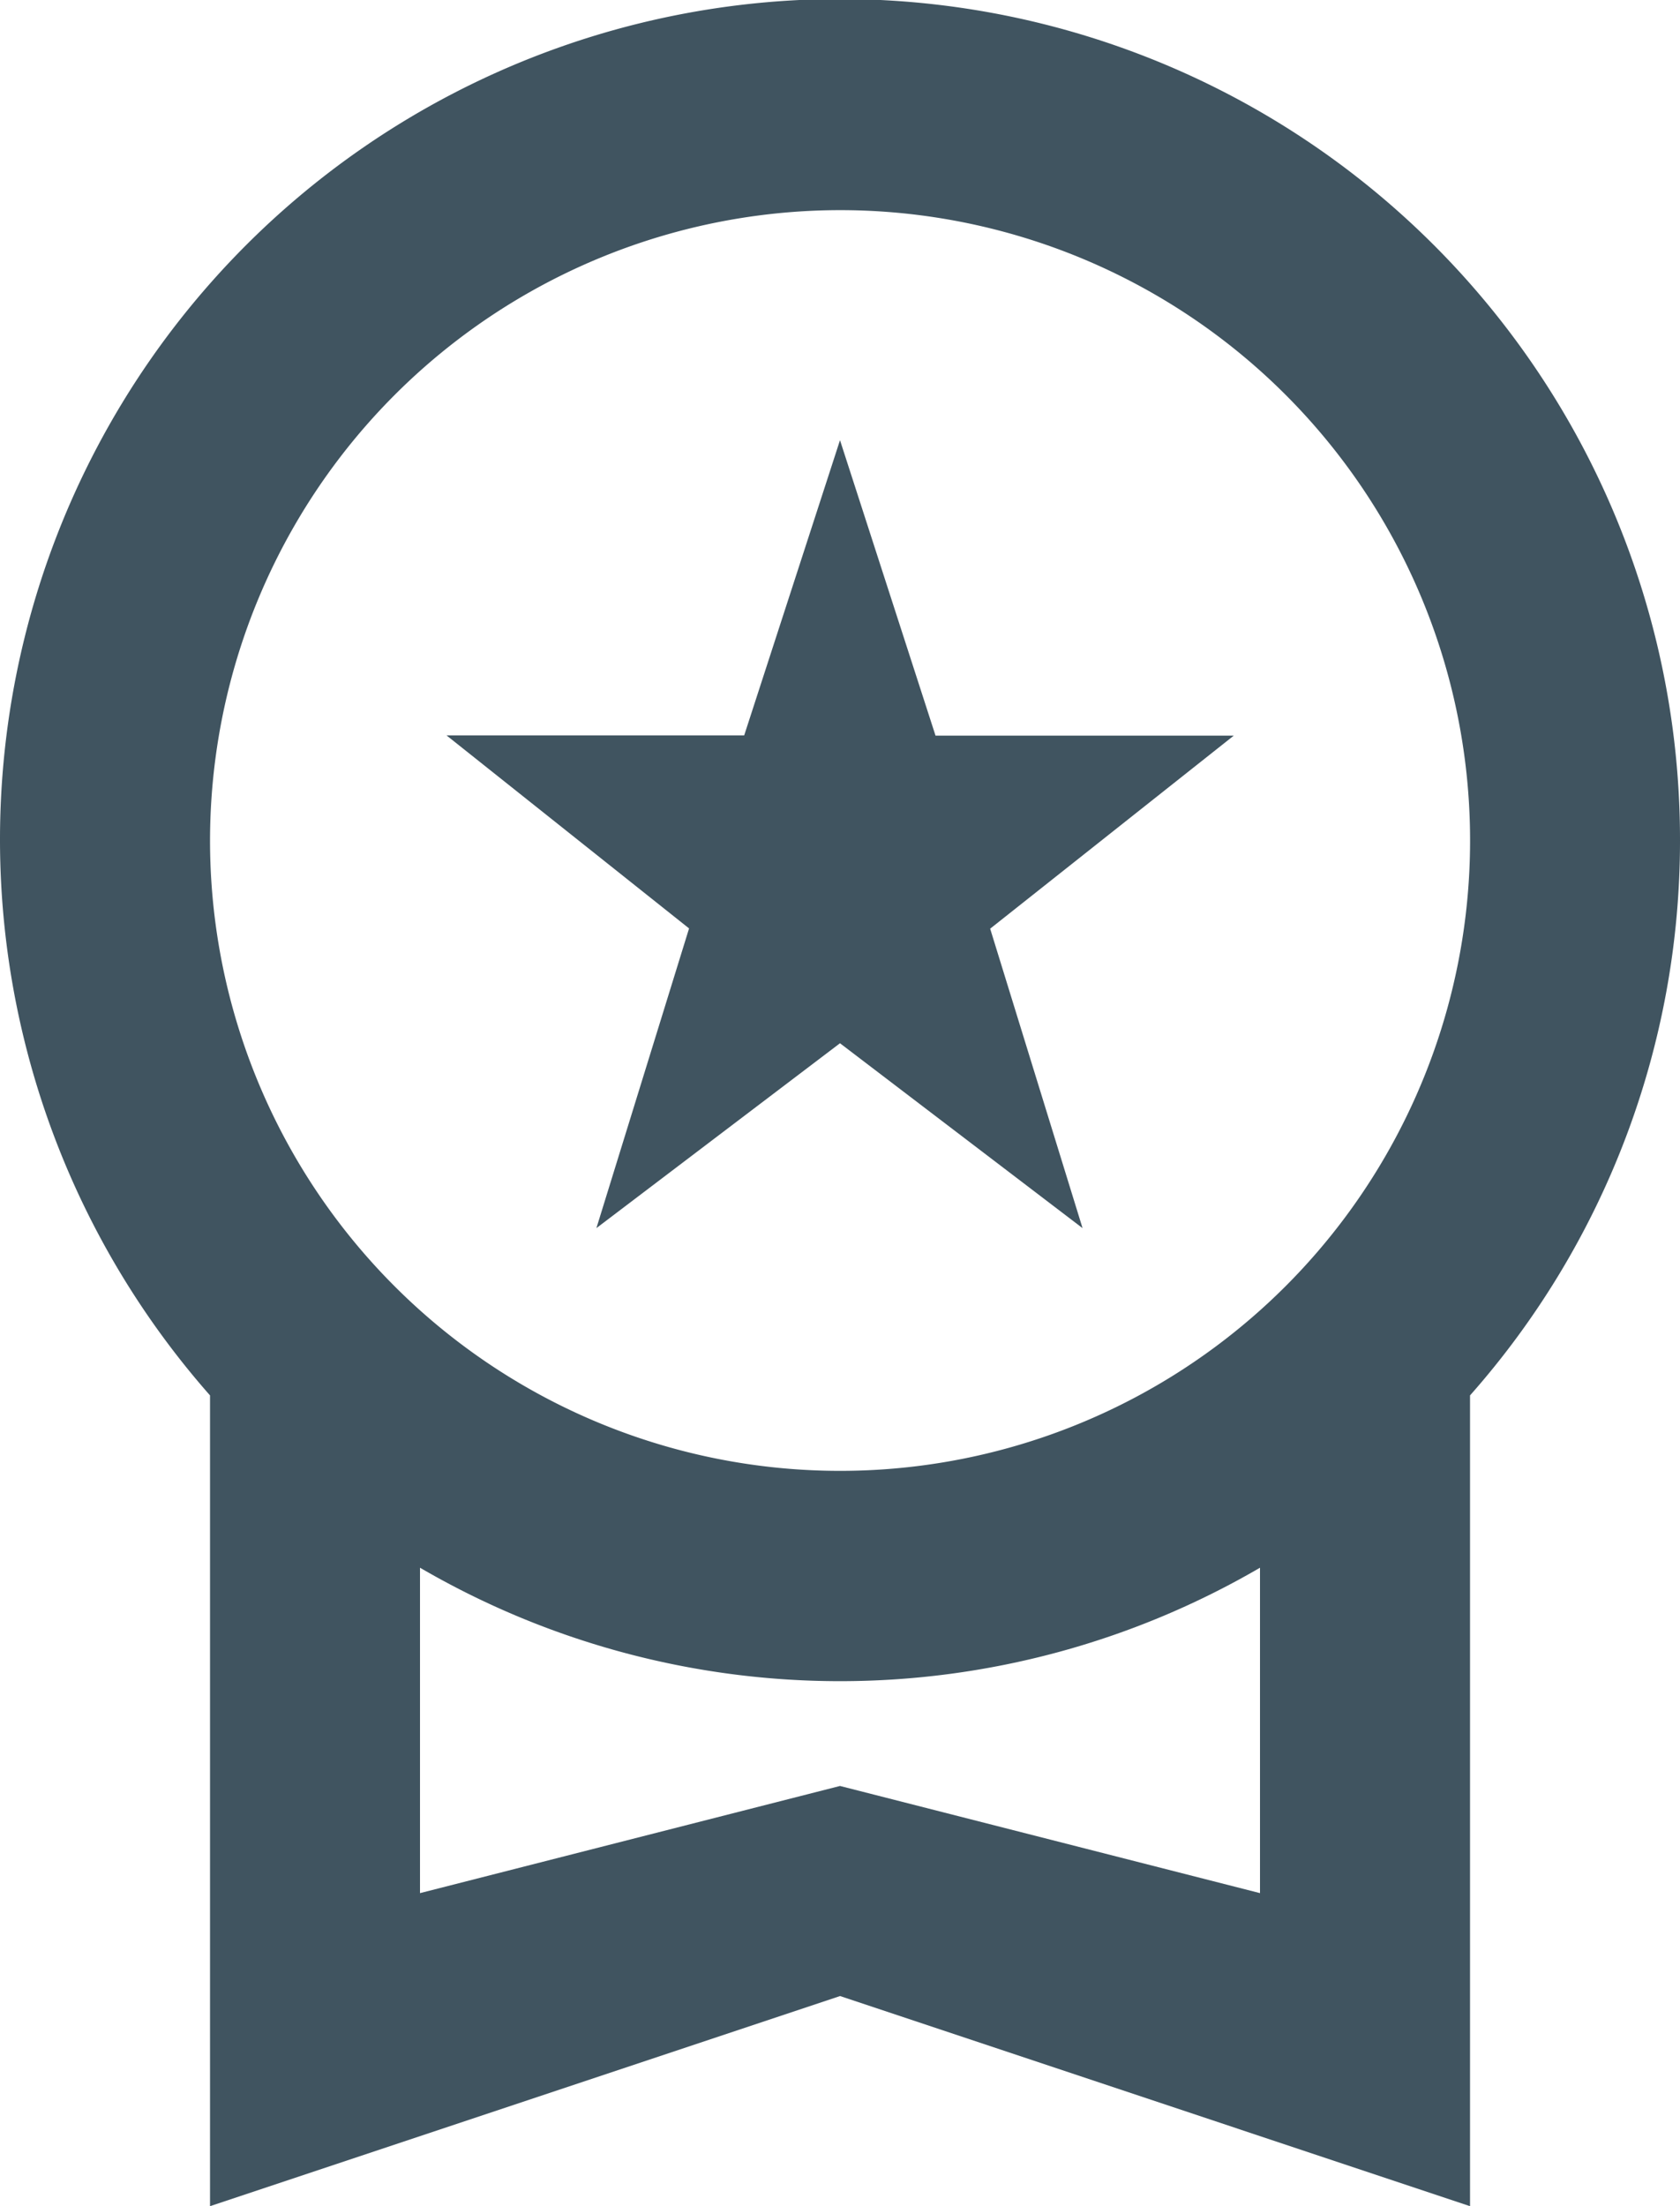 <svg xmlns="http://www.w3.org/2000/svg" width="30.476" height="40" viewBox="0 0 30.476 40">
  <g id="workspace_premium_black_24dp" transform="translate(-4 -2)">
    <path id="パス_21033" data-name="パス 21033" d="M14.819,24.267l4.419-3.352,4.4,3.352-1.676-5.429,4.419-3.5h-5.41L19.238,9.981,17.5,15.333H12.1l4.4,3.5Zm19.657-7.029A15.238,15.238,0,1,0,7.81,27.3V42l11.429-3.81L30.667,42V27.3A15.163,15.163,0,0,0,34.476,17.238ZM19.238,5.81A11.429,11.429,0,1,1,7.81,17.238,11.438,11.438,0,0,1,19.238,5.81Zm0,28.571-7.619,1.943v-5.9a15.138,15.138,0,0,0,15.238,0v5.9Z" fill="#405460"/>
  </g>
</svg>
